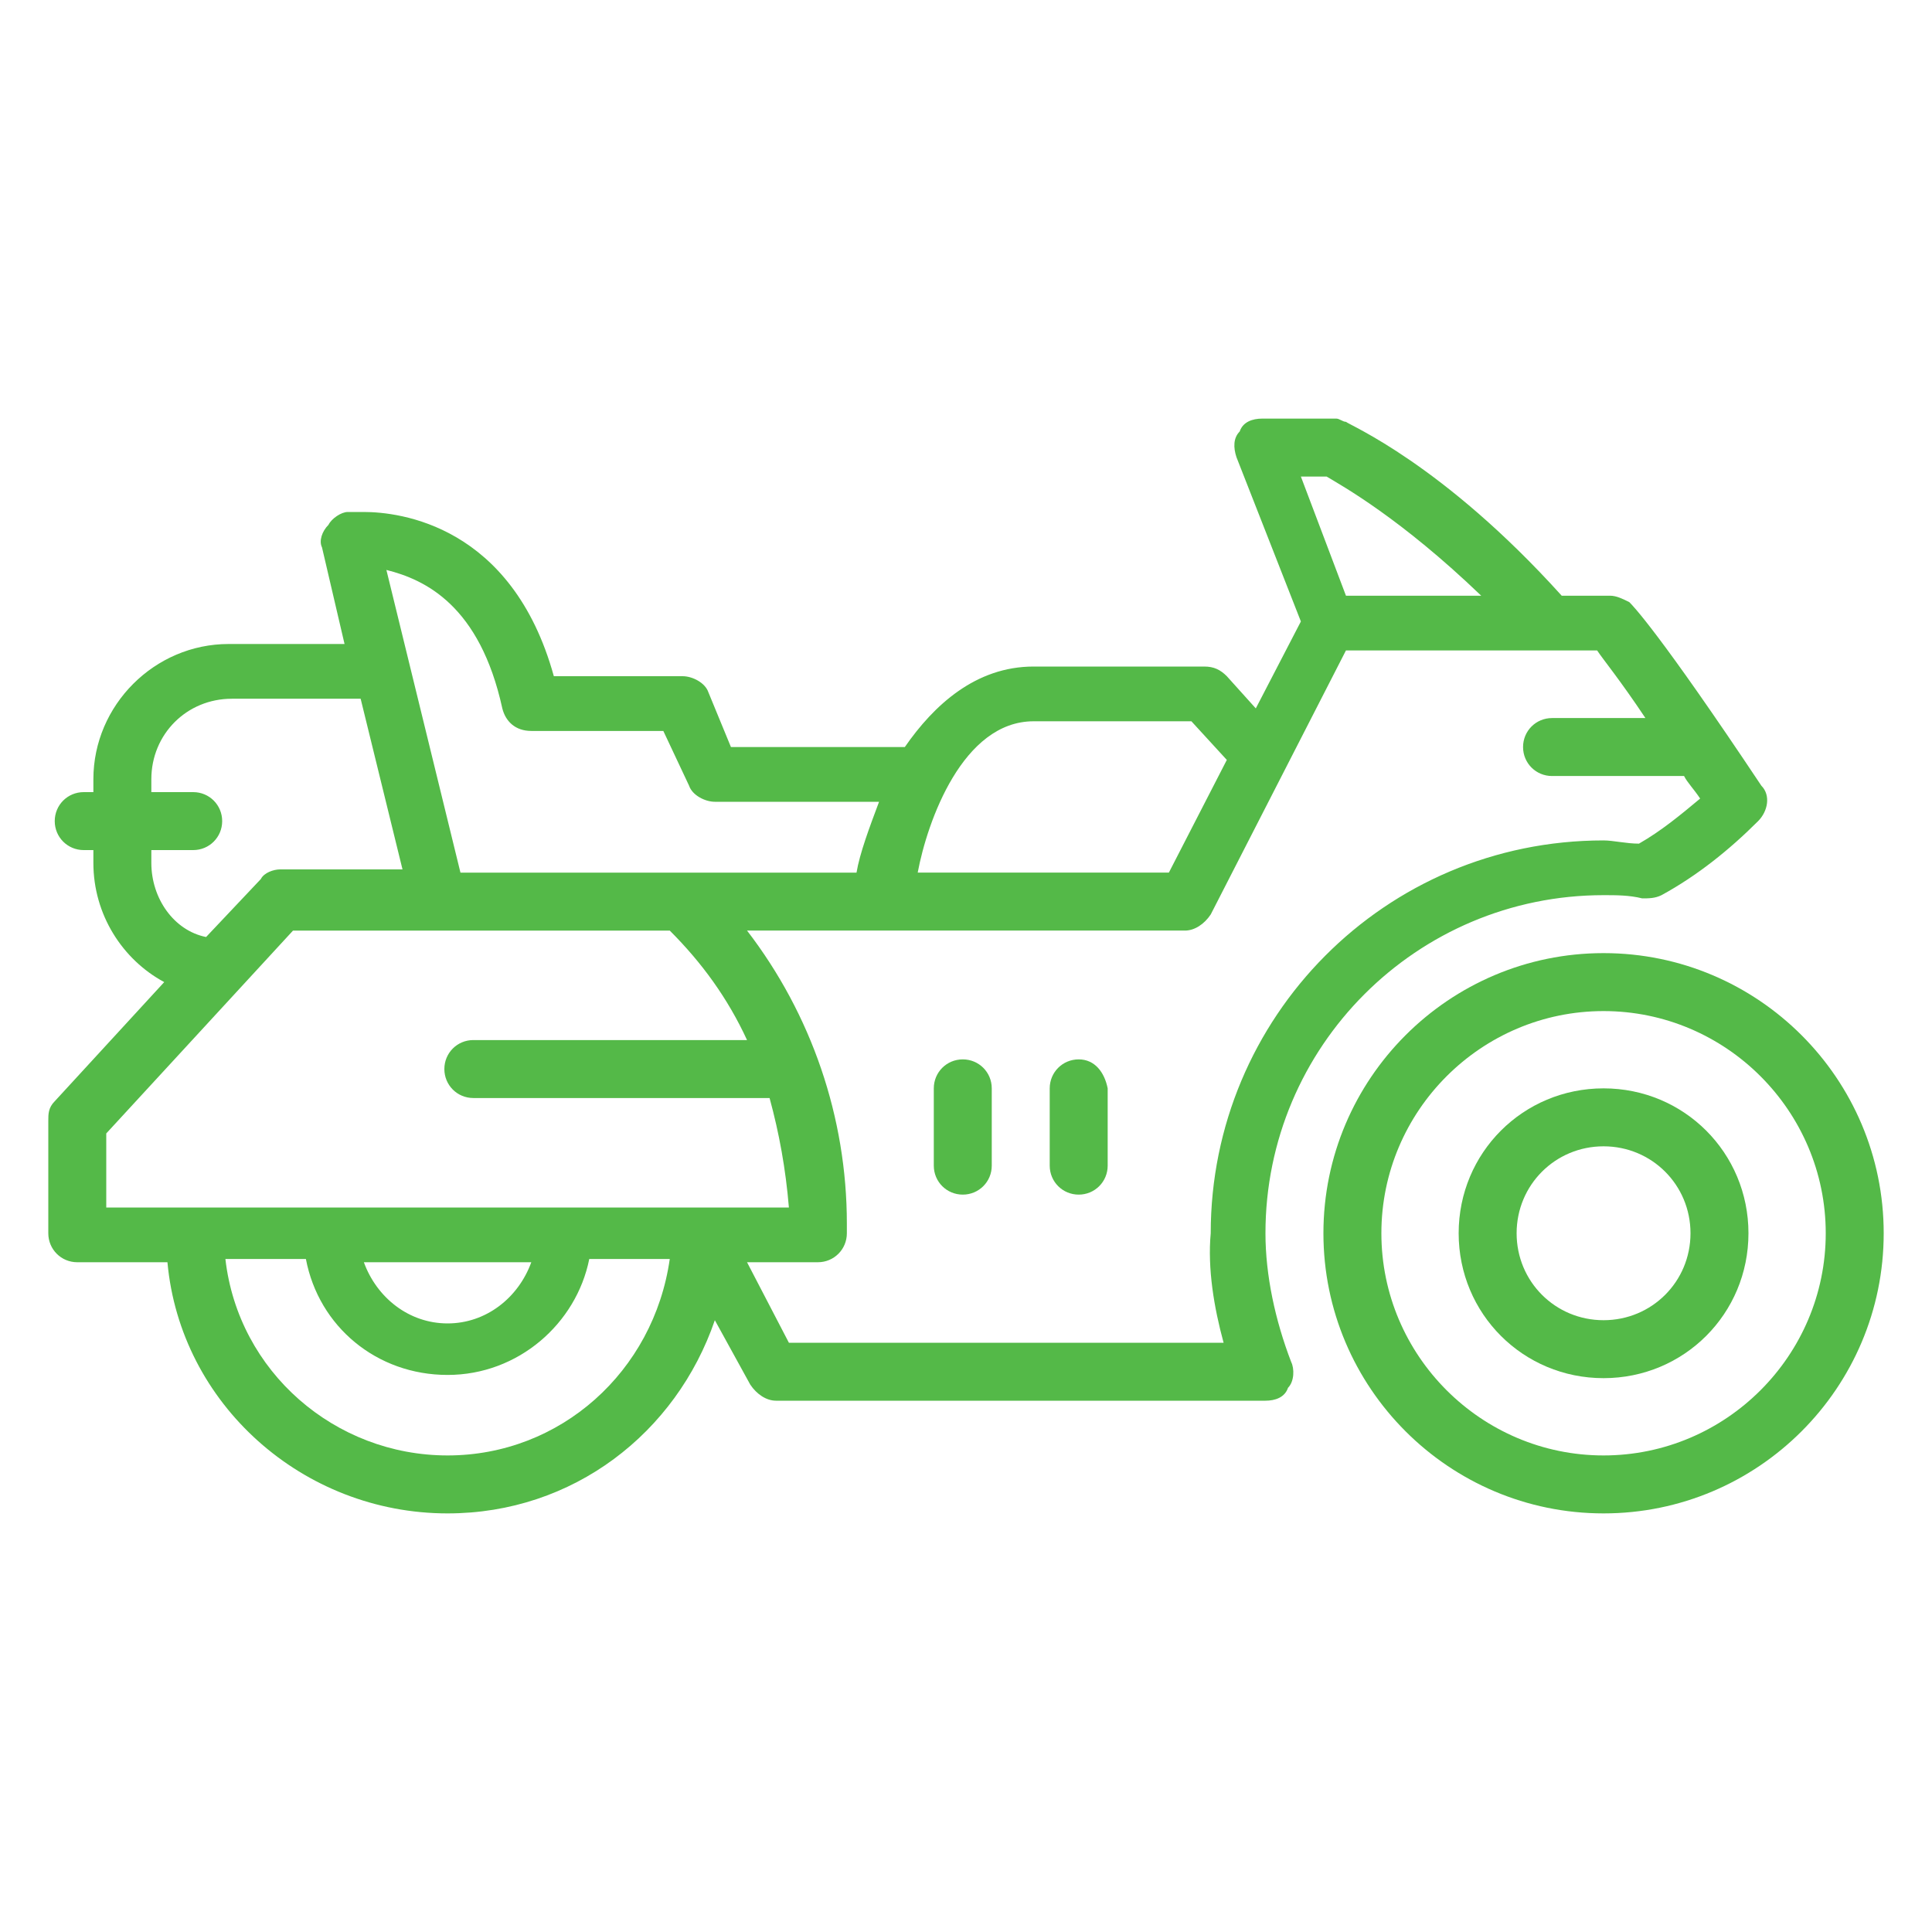 <?xml version="1.0" encoding="utf-8"?>
<!-- Generator: Adobe Illustrator 21.0.2, SVG Export Plug-In . SVG Version: 6.00 Build 0)  -->
<svg version="1.1" id="Layer_1" xmlns="http://www.w3.org/2000/svg" xmlns:xlink="http://www.w3.org/1999/xlink" x="0px" y="0px"
	 viewBox="0 0 60 60" style="enable-background:new 0 0 60 60;" xml:space="preserve">
<style type="text/css">
	.st0{fill:#54B948;}
</style>
<g id="Cruising">
	<g>
		<path class="st0" d="M29.9,32.9c-0.5,0-0.9,0.4-0.9,0.9v2.4c0,0.5,0.4,0.9,0.9,0.9s0.9-0.4,0.9-0.9v-2.4
			C30.8,33.3,30.4,32.9,29.9,32.9z"/>
		<path class="st0" d="M33.5,32.9c-0.5,0-0.9,0.4-0.9,0.9v2.4c0,0.5,0.4,0.9,0.9,0.9s0.9-0.4,0.9-0.9v-2.4
			C34.3,33.3,34,32.9,33.5,32.9z"/>
		<path class="st0" d="M49.8,29.6c-4.8,0-8.7,3.9-8.7,8.7S45,47,49.8,47s8.7-3.9,8.7-8.7S54.6,29.6,49.8,29.6z M49.8,45.2
			c-3.8,0-6.9-3.1-6.9-6.9c0-3.8,3.1-6.9,6.9-6.9c3.8,0,6.9,3.1,6.9,6.9S53.6,45.2,49.8,45.2z"/>
		<path class="st0" d="M49.8,33.8c-2.5,0-4.5,2-4.5,4.5s2,4.5,4.5,4.5s4.5-2,4.5-4.5S52.3,33.8,49.8,33.8z M49.8,41
			c-1.5,0-2.7-1.2-2.7-2.7s1.2-2.7,2.7-2.7s2.7,1.2,2.7,2.7S51.3,41,49.8,41z"/>
		<path class="st0" d="M39.3,38.3c0-5.8,4.7-10.5,10.5-10.5c0.4,0,0.8,0,1.2,0.1c0.2,0,0.4,0,0.6-0.1c1.1-0.6,2.1-1.4,3-2.3
			c0.3-0.3,0.4-0.8,0.1-1.1c-3.2-4.8-4-5.6-4.1-5.7c-0.2-0.1-0.4-0.2-0.6-0.2l0,0c0,0-0.6,0-1.5,0c-3.7-4.1-6.6-5.3-6.7-5.4
			c-0.1,0-0.2-0.1-0.3-0.1h-2.3c-0.3,0-0.6,0.1-0.7,0.4c-0.2,0.2-0.2,0.5-0.1,0.8l2,5.1L39,22l-0.9-1c-0.2-0.2-0.4-0.3-0.7-0.3l0,0
			h-5.3c-1.8,0-3.1,1.2-4,2.5h-5.4L22,21.5c-0.1-0.3-0.5-0.5-0.8-0.5h-4c-1.3-4.7-4.8-5.1-5.9-5.1c-0.3,0-0.5,0-0.5,0
			c-0.2,0-0.5,0.2-0.6,0.4C10,16.5,9.9,16.8,10,17l0.7,3H7.1c-2.3,0-4.2,1.9-4.2,4.2v0.4H2.6c-0.5,0-0.9,0.4-0.9,0.9
			s0.4,0.9,0.9,0.9h0.3v0.4c0,1.6,0.9,3,2.2,3.7l-3.4,3.7c-0.2,0.2-0.2,0.4-0.2,0.6v3.5c0,0.5,0.4,0.9,0.9,0.9h2.8
			c0.4,4.4,4.2,7.8,8.7,7.8c3.9,0,7.1-2.5,8.3-6l1.1,2c0.2,0.3,0.5,0.5,0.8,0.5h15.2c0.3,0,0.6-0.1,0.7-0.4c0.2-0.2,0.2-0.6,0.1-0.8
			C39.6,41,39.3,39.6,39.3,38.3z M41.2,14.8c0.5,0.3,2.3,1.3,4.8,3.7h-4.2l-1.4-3.7H41.2z M32.1,22.4c0,0,4.3,0,4.9,0l1.1,1.2l0,0
			l-1.8,3.5h-7.8C28.8,25.5,29.9,22.4,32.1,22.4z M15.6,22c0.1,0.4,0.4,0.7,0.9,0.7h4.1l0.8,1.7c0.1,0.3,0.5,0.5,0.8,0.5h5.1
			c-0.3,0.8-0.6,1.6-0.7,2.2H14.3L12,17.7C13.2,18,14.9,18.8,15.6,22z M4.7,26.8v-0.4H6c0.5,0,0.9-0.4,0.9-0.9S6.5,24.6,6,24.6H4.7
			v-0.4c0-1.4,1.1-2.5,2.5-2.5h4l1.3,5.3H8.7c-0.2,0-0.5,0.1-0.6,0.3l-1.7,1.8C5.4,28.9,4.7,27.9,4.7,26.8z M3.3,35.2l5.8-6.3h11.7
			c1,1,1.8,2.1,2.4,3.4h-8.5c-0.5,0-0.9,0.4-0.9,0.9s0.4,0.9,0.9,0.9h9.2c0.3,1.1,0.5,2.2,0.6,3.4H3.3V35.2z M16.5,39.2
			c-0.4,1.1-1.4,1.9-2.6,1.9s-2.2-0.8-2.6-1.9H16.5z M13.9,45.2c-3.5,0-6.5-2.6-6.9-6.1h2.5c0.4,2.1,2.2,3.6,4.4,3.6s4-1.6,4.4-3.6
			h2.5C20.3,42.6,17.4,45.2,13.9,45.2z M38,41.7H24.5l-1.3-2.5h2.2c0.5,0,0.9-0.4,0.9-0.9c0,0,0-0.2,0-0.3c0-3.3-1.1-6.5-3.1-9.1
			h13.6c0.3,0,0.6-0.2,0.8-0.5l4.2-8.2c2.4,0,6.5,0,7.8,0c0.2,0.3,0.7,0.9,1.5,2.1h-2.9c-0.5,0-0.9,0.4-0.9,0.9s0.4,0.9,0.9,0.9h4.1
			c0.1,0.2,0.3,0.4,0.5,0.7c-0.6,0.5-1.2,1-1.9,1.4c-0.4,0-0.8-0.1-1.1-0.1c-6.8,0-12.2,5.5-12.2,12.2C37.5,39.4,37.7,40.6,38,41.7z
			"/>
	</g>
</g>
</svg>
